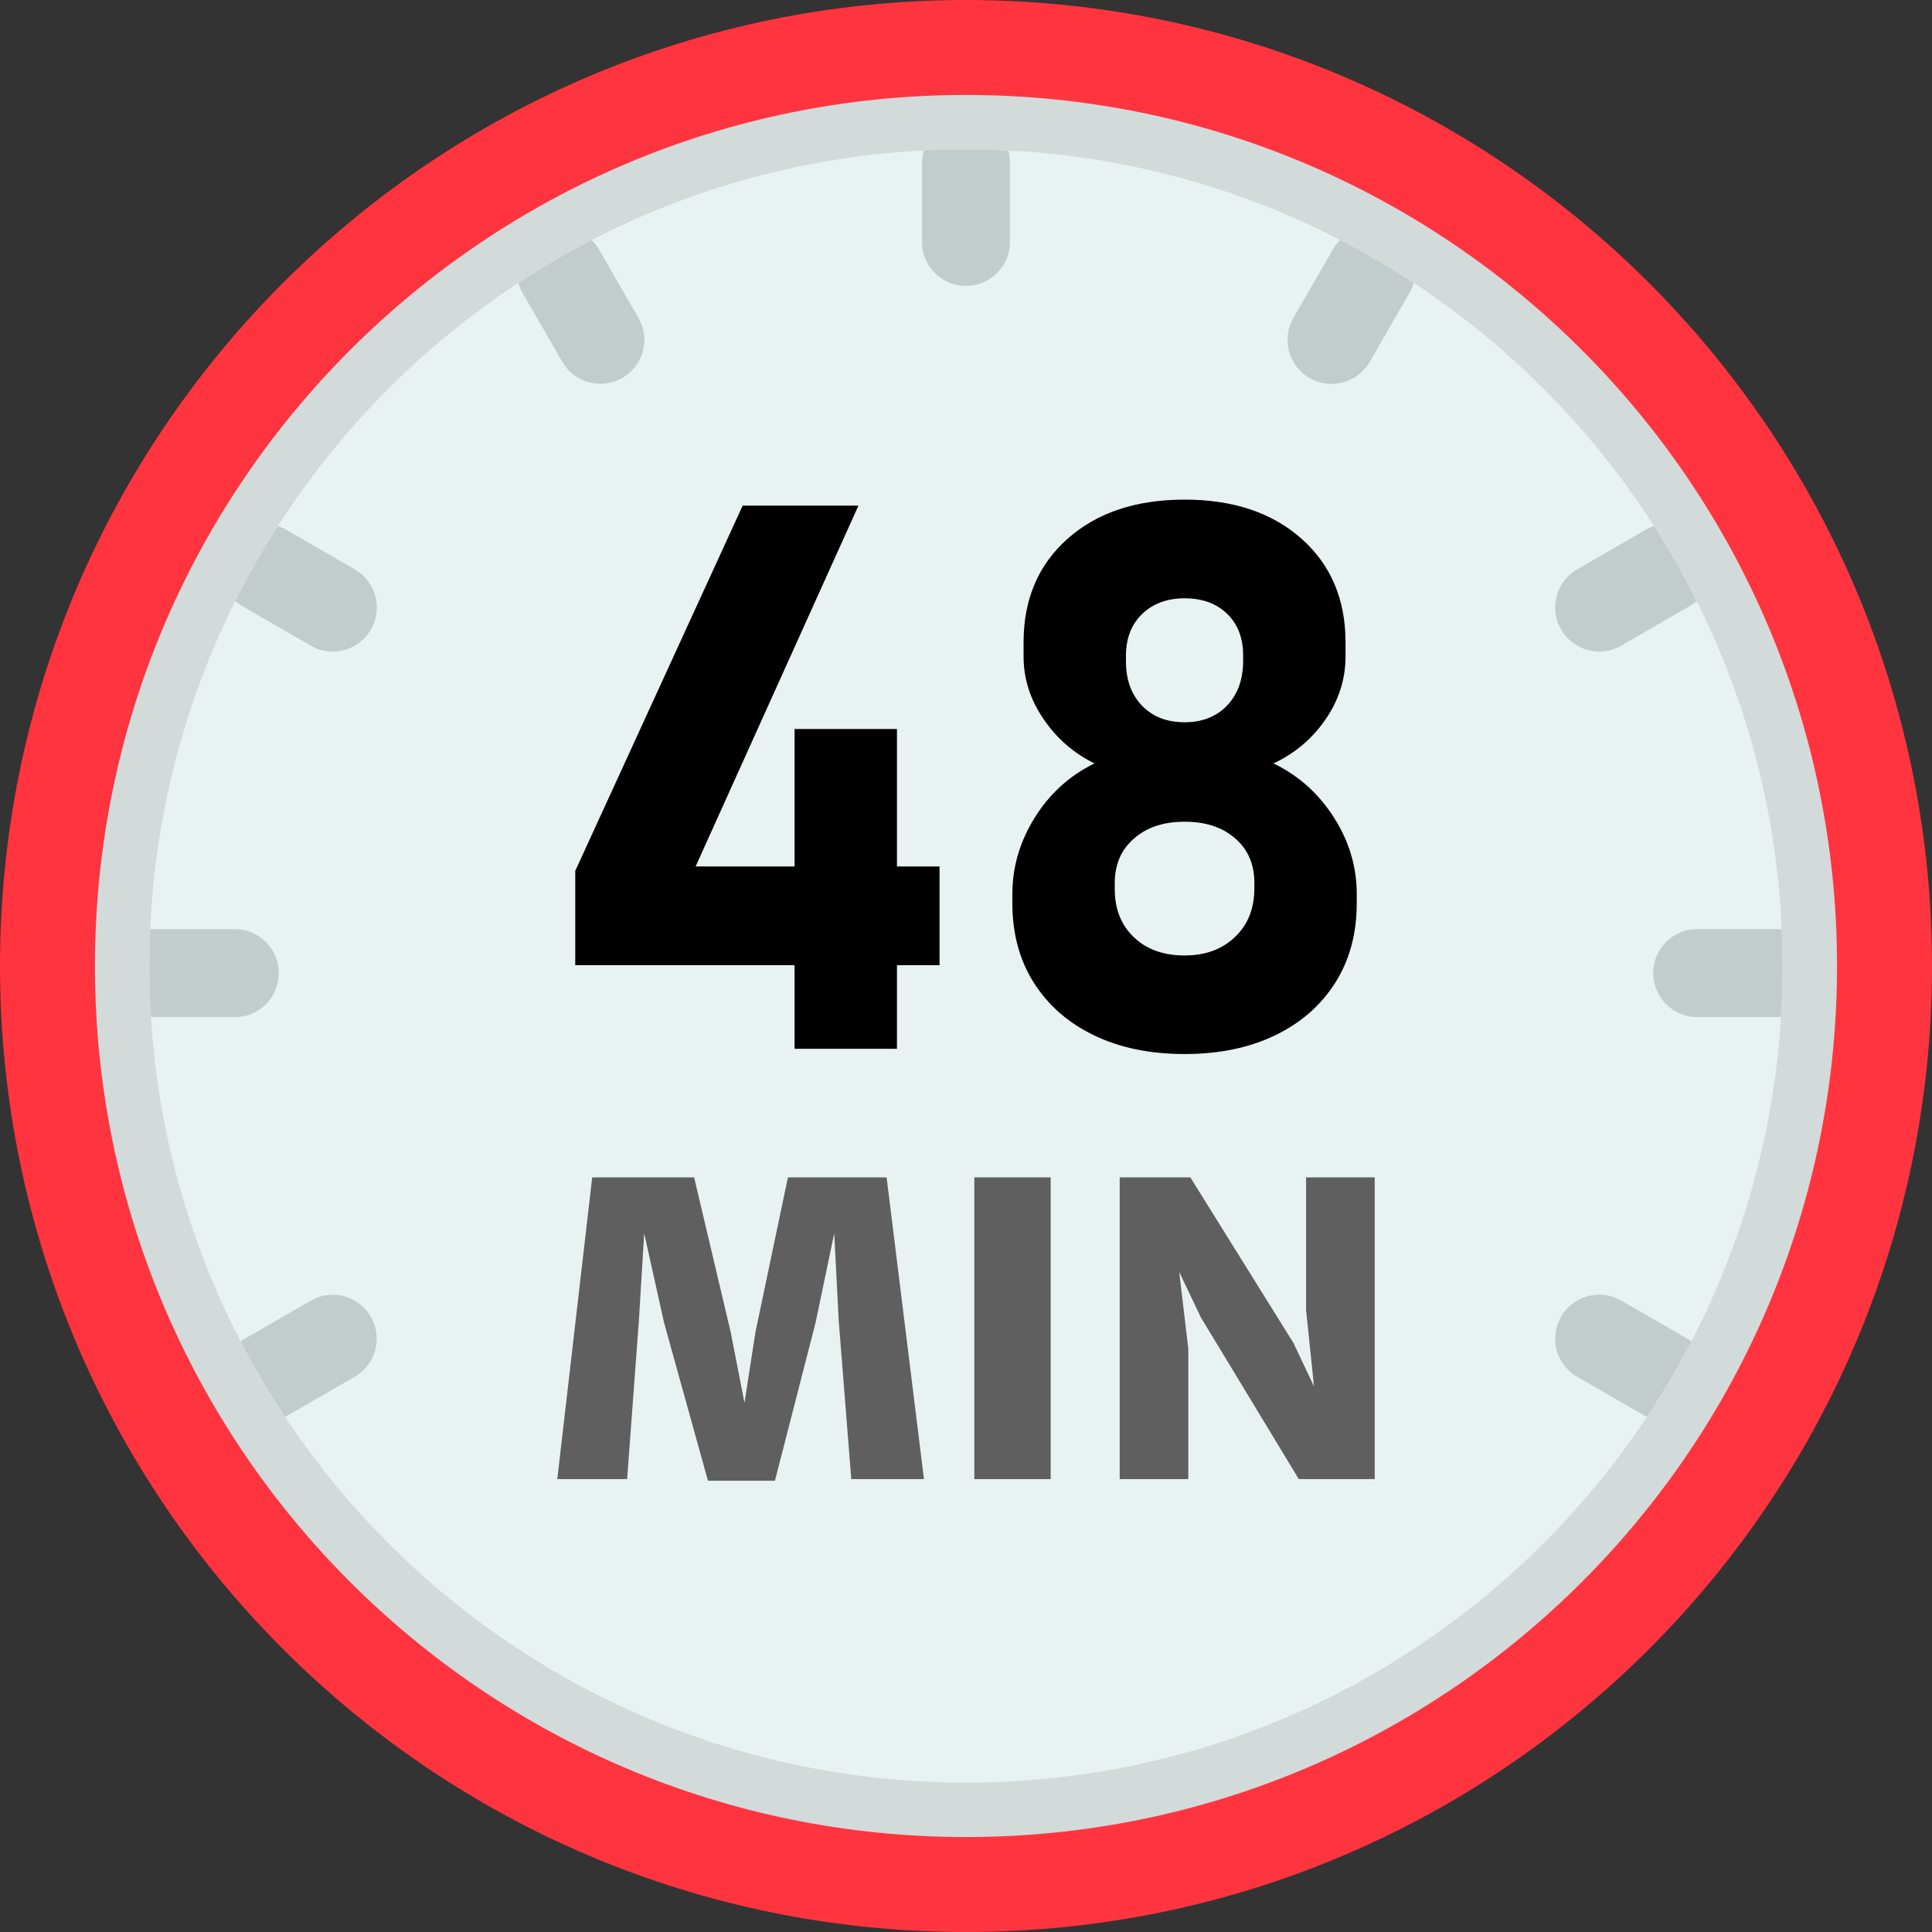 <svg xmlns="http://www.w3.org/2000/svg" shape-rendering="geometricPrecision" text-rendering="geometricPrecision" image-rendering="optimizeQuality" fill-rule="evenodd" clip-rule="evenodd" viewBox="0 0 512 512"><rect x="0" y="0" width="512" height="512" fill="#333333" stroke="none"/><path fill="#FF343F" fill-rule="nonzero" d="M256.001 0c70.688 0 134.688 28.656 181.016 74.983C483.343 121.309 512 185.31 512 255.999s-28.657 134.69-74.983 181.016C390.689 483.343 326.689 512 256.001 512c-70.689 0-134.69-28.657-181.018-74.985C28.656 390.689 0 326.688 0 255.999s28.656-134.69 74.983-181.016C121.311 28.656 185.312 0 256.001 0z"/><path fill="#D2DADA" d="M256.001 25.164c127.485 0 230.834 103.348 230.834 230.835 0 127.487-103.349 230.836-230.834 230.836-127.487 0-230.837-103.349-230.837-230.836 0-127.487 103.35-230.835 230.837-230.835z"/><path fill="#E9F2F2" d="M256.001 39.59c119.518 0 216.406 96.891 216.406 216.409 0 119.518-96.888 216.408-216.406 216.408-119.52 0-216.409-96.89-216.409-216.408 0-119.518 96.889-216.409 216.409-216.409z"/><path fill="#C2CCCC" fill-rule="nonzero" d="M138.528 77.713a11.61 11.61 0 01-1.135-2.73 216.689 216.689 0 0119.423-11.365 11.656 11.656 0 011.913 2.485l10.48 18.156c3.205 5.578 1.277 12.697-4.295 15.901-5.578 3.205-12.702 1.282-15.906-4.295l-10.48-18.152zm117.475-38.122c3.748 0 7.476.098 11.18.288.303 1.033.459 2.129.459 3.259v20.964c0 6.439-5.22 11.654-11.654 11.654-6.433 0-11.654-5.215-11.654-11.654l.005-20.964c0-1.13.162-2.226.46-3.259 3.713-.186 7.446-.288 11.204-.288zm99.158 24.012a214.84 214.84 0 0119.462 11.385 11.804 11.804 0 01-1.16 2.77l-10.484 18.156c-3.229 5.572-10.373 7.476-15.95 4.246-5.573-3.229-7.476-10.372-4.247-15.944l10.48-18.157a11.804 11.804 0 011.899-2.456zm83.183 75.806a215.808 215.808 0 0111.292 19.898c-.553.484-1.16.919-1.82 1.301l-18.157 10.48c-5.577 3.229-12.72 1.326-15.949-4.247-3.229-5.577-1.326-12.721 4.251-15.949l18.157-10.485a11.786 11.786 0 012.226-.998zm33.837 106.907c.141 3.214.225 6.439.225 9.682 0 4.526-.157 9.017-.431 13.474-.406.044-.817.064-1.233.064l-20.964-.005c-6.434 0-11.654-5.216-11.654-11.649 0-6.439 5.22-11.654 11.654-11.654h20.964c.485 0 .969.029 1.439.088zM448.256 355.42a216.25 216.25 0 01-11.835 20.098l-.299-.166-18.151-10.485c-5.577-3.229-7.481-10.372-4.251-15.944 3.228-5.578 10.372-7.481 15.949-4.252l18.151 10.485.436.264zM75.565 375.499a216.33 216.33 0 01-11.815-20.06l.47-.283 18.156-10.48c5.573-3.205 12.696-1.282 15.901 4.295 3.204 5.578 1.282 12.696-4.296 15.901l-18.156 10.48-.26.147zM40.021 269.472c-.274-4.457-.43-8.948-.43-13.474 0-3.243.083-6.468.225-9.677.469-.059.949-.088 1.433-.088h20.97c6.433 0 11.654 5.22 11.654 11.654 0 6.433-5.221 11.654-11.654 11.654l-20.97-.005c-.416 0-.827-.02-1.228-.064zm22.335-110.16a215.917 215.917 0 0111.297-19.894c.758.25 1.502.577 2.221.994l18.156 10.484c5.577 3.229 7.481 10.373 4.252 15.95-3.229 5.578-10.373 7.481-15.95 4.252l-18.156-10.49a12.22 12.22 0 01-1.82-1.296z"/><path fill="#5F5F5F" fill-rule="nonzero" d="M147.689 391.973l9.254-79.955h27.011l9.685 41 3.658 18.724 2.906-18.724 8.609-41h26.15l9.9 79.955h-19.263l-3.336-42.076-1.183-23.029-4.95 23.675-10.761 41.861h-17.757l-11.622-41.861-5.273-23.675-1.398 23.029-3.121 42.076h-18.509zm110.517 0v-79.955h20.231v79.955h-20.231zm38.525 0v-79.955h18.724l27.334 43.905 5.438 11.491-2.102-20.207v-35.189h18.186v79.955h-20.123l-25.935-42.829-5.751-12.068 2.415 20.354v34.543h-18.186z"/><path fill-rule="nonzero" d="M313.935 279.33c-9.191 0-17.2-1.656-24.025-4.968-6.826-3.277-12.132-7.941-15.95-13.955-3.785-5.982-5.677-13.01-5.677-21.086v-2.366c0-7.197 1.994-13.956 5.947-20.308 3.954-6.319 9.225-11.117 15.815-14.328-5.61-2.771-10.138-6.758-13.584-11.894-3.481-5.137-5.205-10.611-5.205-16.423v-3.785c0-11.387 3.887-20.544 11.692-27.472 7.772-6.893 18.112-10.34 30.987-10.34 12.841 0 23.181 3.447 30.953 10.34 7.806 6.928 11.691 16.085 11.691 27.472v3.785c0 5.947-1.757 11.455-5.237 16.558-3.514 5.136-8.11 9.056-13.854 11.759 6.656 3.211 11.995 8.009 16.016 14.328 4.056 6.352 6.049 13.111 6.049 20.308v2.366c0 8.076-1.892 15.104-5.677 21.086-3.818 6.014-9.123 10.678-15.949 13.955-6.826 3.312-14.835 4.968-23.992 4.968zm-103.367-1.386v-22.167h-58.121v-24.972l44.368-96.812h30.682l-43.151 95.63h26.222v-36.428h27.134v36.428h11.286v26.154h-11.286v22.167h-27.134zm103.367-24.735c5.542 0 10.002-1.656 13.381-4.934 3.413-3.244 5.103-7.569 5.103-12.908v-1.385c0-4.866-1.656-8.82-5.035-11.76-3.379-2.973-7.84-4.46-13.449-4.46-5.576 0-10.036 1.487-13.415 4.46-3.413 2.94-5.102 6.927-5.102 11.861v1.487c0 5.271 1.655 9.529 5.034 12.773 3.38 3.244 7.84 4.866 13.483 4.866zm0-61.804c4.663 0 8.414-1.487 11.252-4.427 2.839-2.974 4.258-6.961 4.258-11.894v-1.386c0-4.629-1.419-8.313-4.258-11.049-2.838-2.738-6.589-4.09-11.252-4.09-4.63 0-8.38 1.386-11.252 4.157-2.873 2.771-4.292 6.454-4.292 11.083v1.487c0 4.866 1.419 8.786 4.258 11.726 2.838 2.939 6.589 4.393 11.286 4.393z"/></svg>